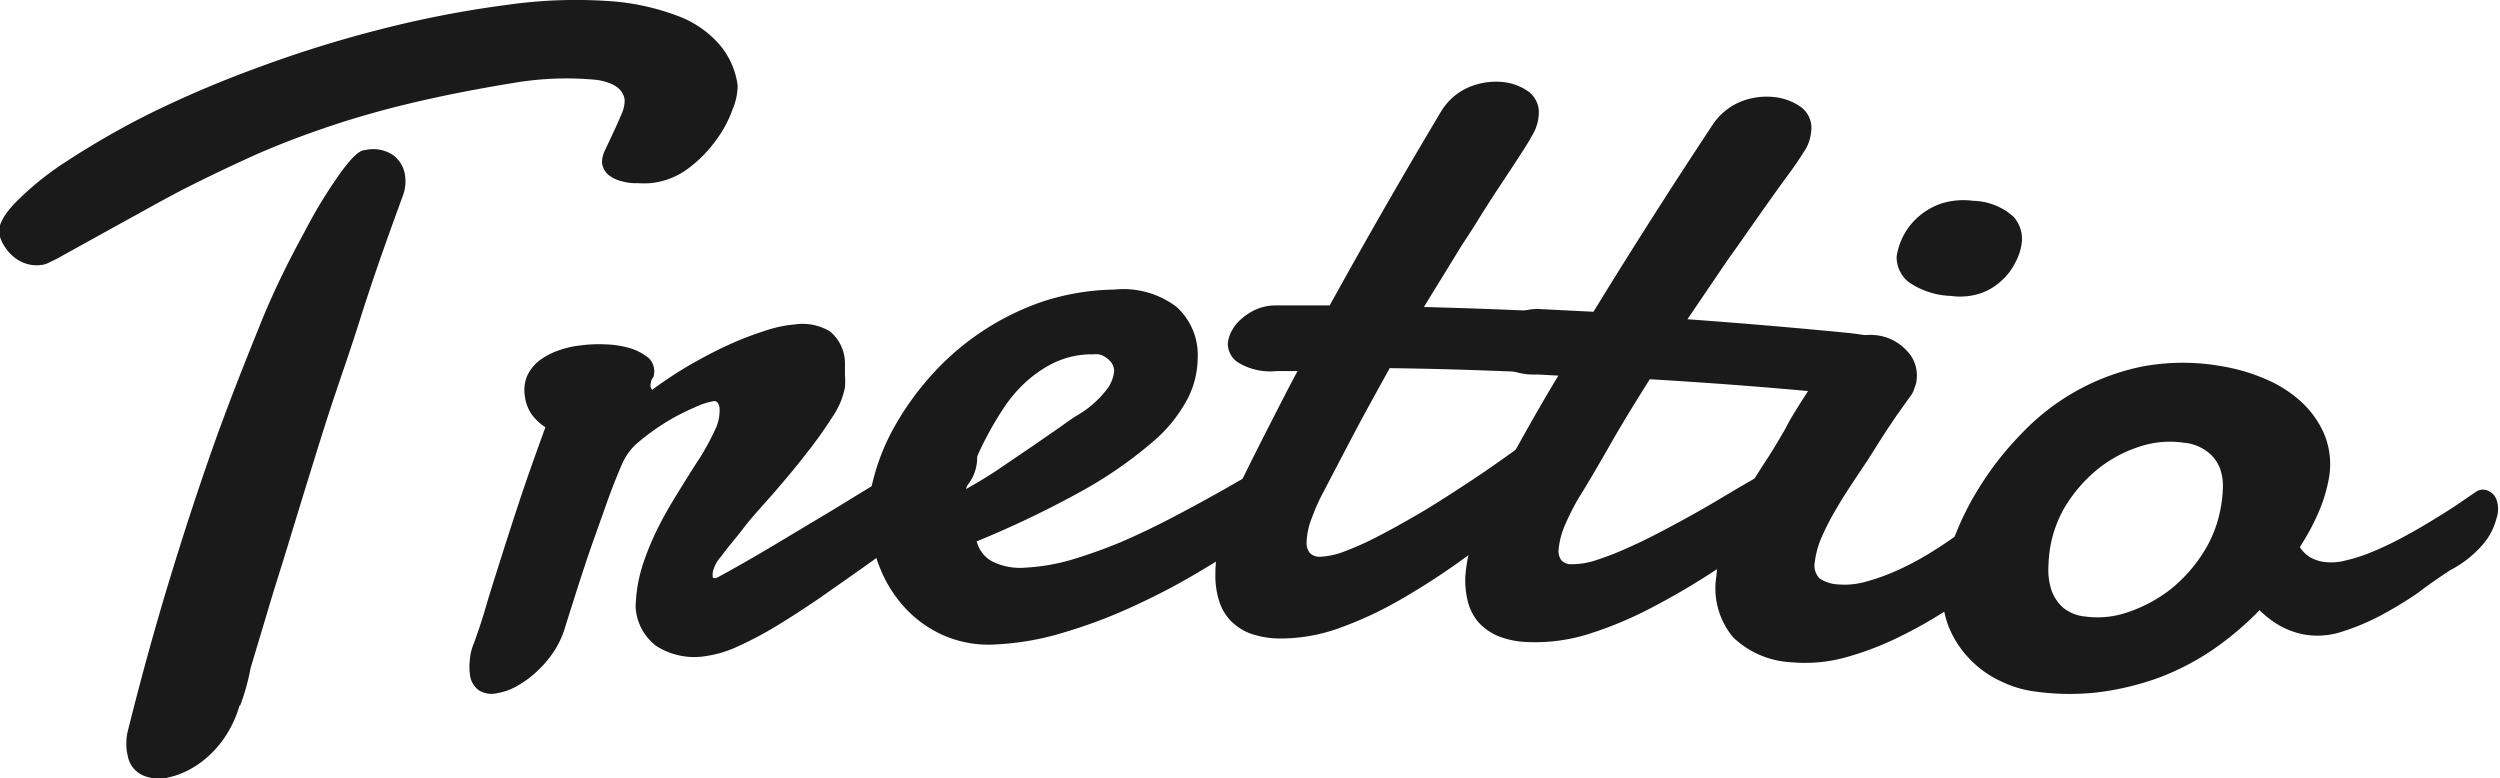 <svg viewBox="0 0 110.42 34.38" xmlns="http://www.w3.org/2000/svg"><g fill="#1a1a1a" transform="translate(-627.79 -366.61)"><path d="m660.37 370.38a2.67 2.67 0 0 1 -.22 1.05 5.16 5.16 0 0 1 -.74 1.38 5.72 5.72 0 0 1 -1.22 1.24 3.34 3.34 0 0 1 -1.68.65 4.28 4.28 0 0 1 -.56 0 2.22 2.22 0 0 1 -.68-.08 1.51 1.51 0 0 1 -.6-.28.83.83 0 0 1 -.29-.56 1.18 1.18 0 0 1 .14-.55l.36-.77q.2-.42.36-.81a1.44 1.44 0 0 0 .14-.63c-.06-.46-.46-.76-1.22-.88a13.87 13.87 0 0 0 -3.73.14c-1.72.28-3.26.59-4.63.92s-2.62.7-3.75 1.09-2.19.8-3.16 1.24-1.91.89-2.84 1.36-1.85 1-2.77 1.5l-3 1.66-.29.14a1 1 0 0 1 -.25.1 1.51 1.51 0 0 1 -.67 0 1.59 1.59 0 0 1 -.59-.27 1.83 1.83 0 0 1 -.45-.47 1.66 1.66 0 0 1 -.27-.59c-.07-.35.15-.81.69-1.38a13.13 13.13 0 0 1 2.32-1.87 36.64 36.64 0 0 1 3.65-2.09 48.2 48.2 0 0 1 4.69-2 53.21 53.21 0 0 1 5.39-1.69 46.94 46.94 0 0 1 5.72-1.11 21.4 21.4 0 0 1 4.34-.17 10.49 10.49 0 0 1 3.1.64 4.52 4.52 0 0 1 1.9 1.28 3.46 3.46 0 0 1 .81 1.81zm-22 27.39a4.88 4.88 0 0 1 -.53 1.21 4.53 4.53 0 0 1 -.76.95 4.24 4.24 0 0 1 -.9.66 3.51 3.51 0 0 1 -.92.35 1.77 1.77 0 0 1 -1.17-.09 1.16 1.16 0 0 1 -.66-.87 2 2 0 0 1 -.06-.5 2.19 2.19 0 0 1 .08-.64q.87-3.49 1.86-6.73t2-6.07c.68-1.89 1.37-3.61 2-5.17s1.32-2.9 1.92-4a21.72 21.72 0 0 1 1.6-2.63c.46-.63.82-1 1.08-1a1.58 1.58 0 0 1 1.24.22 1.32 1.32 0 0 1 .53.9 1.79 1.79 0 0 1 -.11.93c-.27.74-.58 1.59-.91 2.53s-.67 1.95-1 3-.72 2.17-1.1 3.3-.73 2.27-1.08 3.4-.68 2.21-1 3.26-.63 2-.9 2.93l-.72 2.4c-.13.7-.31 1.25-.46 1.66z"/><path d="m656.59 383.83a18.83 18.83 0 0 1 1.65-1.09c.58-.33 1.14-.63 1.69-.88a14 14 0 0 1 1.59-.62 5.58 5.58 0 0 1 1.37-.3 2.34 2.34 0 0 1 1.56.31 1.83 1.83 0 0 1 .66 1.44v.48a3.56 3.56 0 0 1 0 .55 3.47 3.47 0 0 1 -.55 1.3 18.7 18.7 0 0 1 -1.14 1.6c-.43.56-.9 1.12-1.4 1.7s-1 1.1-1.37 1.59-.75.91-1 1.27a1.5 1.5 0 0 0 -.38.72 1.26 1.26 0 0 0 0 .22s.09.05.2 0c.72-.39 1.53-.85 2.42-1.38l2.69-1.61 2.55-1.56 2.07-1.3a2.75 2.75 0 0 1 .38-.2 1.16 1.16 0 0 1 .42-.07.84.84 0 0 1 .65.21.83.83 0 0 1 .3.64 1.94 1.94 0 0 1 -.36 1.1 5.39 5.39 0 0 1 -1.31 1.34l-1.6 1.12-1.83 1.31-1.91 1.34c-.65.44-1.26.84-1.86 1.2a15.44 15.44 0 0 1 -1.68.89 4.92 4.92 0 0 1 -1.39.43 3.11 3.11 0 0 1 -2.22-.43 2.3 2.3 0 0 1 -.92-1.65 1.06 1.06 0 0 1 0-.24 6.58 6.58 0 0 1 .34-1.8 12.09 12.09 0 0 1 .72-1.69c.28-.55.59-1.06.9-1.56s.62-1 .88-1.39a11.34 11.34 0 0 0 .65-1.2 1.93 1.93 0 0 0 .21-1 .48.48 0 0 0 -.07-.2.18.18 0 0 0 -.2-.09 3.19 3.19 0 0 0 -.84.28 10 10 0 0 0 -1.21.62 10.23 10.23 0 0 0 -1.19.85 2.56 2.56 0 0 0 -.76.95c-.18.4-.39.92-.62 1.54l-.69 1.94c-.24.68-.46 1.35-.67 2l-.54 1.7a4 4 0 0 1 -.51 1.15 4.88 4.88 0 0 1 -.77.91 4.5 4.5 0 0 1 -.89.65 2.74 2.74 0 0 1 -.88.31 1.07 1.07 0 0 1 -.79-.13 1 1 0 0 1 -.4-.75 2.58 2.58 0 0 1 0-.57 2.32 2.32 0 0 1 .19-.78c.18-.5.35-1 .53-1.62s.38-1.24.62-2 .51-1.6.83-2.57.71-2.07 1.17-3.33a2.25 2.25 0 0 1 -.58-.53 1.81 1.81 0 0 1 -.33-.86 1.64 1.64 0 0 1 .1-.87 1.84 1.84 0 0 1 .51-.66 3.05 3.05 0 0 1 .82-.45 4.19 4.19 0 0 1 1-.24 6.29 6.29 0 0 1 1.15-.05 4.29 4.29 0 0 1 1 .15 2.35 2.35 0 0 1 .78.37.77.77 0 0 1 .35.58.33.33 0 0 1 0 .16c0 .07 0 .15-.07.24s-.06.16-.08.23a.37.37 0 0 0 0 .17s0 0 0 0z"/><path d="m677 379.4a3.9 3.9 0 0 1 2.75.76 2.86 2.86 0 0 1 .94 2.26 4 4 0 0 1 -.45 1.81 6.46 6.46 0 0 1 -1.6 1.95 18.52 18.52 0 0 1 -3 2.08 44.08 44.08 0 0 1 -4.71 2.26 1.38 1.38 0 0 0 .71.9 2.77 2.77 0 0 0 1.46.26 8.93 8.93 0 0 0 2.06-.36 22.54 22.54 0 0 0 2.17-.78q1.06-.46 2.1-1t1.86-1c.56-.3 1-.57 1.4-.79a7.75 7.75 0 0 1 .75-.41.89.89 0 0 1 .36-.15h.28a.78.78 0 0 1 .43.11 1.26 1.26 0 0 1 .29.27.84.84 0 0 1 .16.33 1.18 1.18 0 0 1 0 .3 2.55 2.55 0 0 1 0 .44 1.36 1.36 0 0 1 -.32.58c-.07.07-.31.25-.71.56s-.92.65-1.55 1.07-1.35.86-2.17 1.33-1.7.91-2.61 1.32a22.36 22.36 0 0 1 -2.84 1.05 12.21 12.21 0 0 1 -2.93.52 5 5 0 0 1 -2.23-.34 5.12 5.12 0 0 1 -1.73-1.16 5.69 5.69 0 0 1 -1.17-1.77 6.71 6.71 0 0 1 -.52-2.16 6.11 6.11 0 0 1 .22-2 9.57 9.57 0 0 1 .9-2.19 12.65 12.65 0 0 1 1.56-2.19 11.69 11.69 0 0 1 4.92-3.31 10.65 10.65 0 0 1 3.22-.55zm-.7 2.86a.71.71 0 0 0 -.2 0h-.19a3.91 3.91 0 0 0 -1.54.36 5.36 5.36 0 0 0 -1.28.87 6.06 6.06 0 0 0 -1 1.19 13.65 13.65 0 0 0 -.76 1.3 9.19 9.19 0 0 0 -.55 1.23c-.14.39-.25.72-.32 1 .48-.27 1-.58 1.5-.92l1.47-1 1.2-.83c.35-.25.59-.42.73-.5a4.5 4.5 0 0 0 1.3-1.13 1.58 1.58 0 0 0 .34-.83.64.64 0 0 0 -.22-.48.94.94 0 0 0 -.45-.26z"/><path d="m689.17 382.87c-.55 1-1.07 1.93-1.56 2.86s-.94 1.79-1.35 2.58a8.06 8.06 0 0 0 -.51 1.13 3.14 3.14 0 0 0 -.25 1.14.69.69 0 0 0 .14.45.59.59 0 0 0 .45.17 3.37 3.37 0 0 0 1.12-.25 12.69 12.69 0 0 0 1.46-.66c.53-.27 1.08-.58 1.67-.92s1.17-.71 1.74-1.08 1.13-.74 1.66-1.11 1-.71 1.41-1a1.22 1.22 0 0 1 .66-.2.69.69 0 0 1 .58.34 1.19 1.19 0 0 1 .2.79 2.34 2.34 0 0 1 -.28 1 2.69 2.69 0 0 1 -.9.92c-1 .76-1.91 1.49-2.87 2.18a31.36 31.36 0 0 1 -2.82 1.84 16.57 16.57 0 0 1 -2.72 1.28 7.6 7.6 0 0 1 -2.57.48 4 4 0 0 1 -1.39-.21 2.39 2.39 0 0 1 -.91-.59 2.2 2.2 0 0 1 -.5-.88 3.69 3.69 0 0 1 -.16-1.07 6.84 6.84 0 0 1 .33-2.14 15.16 15.16 0 0 1 .79-2c.42-.85.84-1.69 1.27-2.53s.83-1.63 1.24-2.39h-.93a2.73 2.73 0 0 1 -1.68-.37 1 1 0 0 1 -.47-.83 1.31 1.31 0 0 1 .14-.51 1.76 1.76 0 0 1 .41-.55 2.53 2.53 0 0 1 .67-.45 2.13 2.13 0 0 1 .9-.19h2.38q2.36-4.28 4.88-8.5a2.68 2.68 0 0 1 1.16-1.09 3.07 3.07 0 0 1 1.42-.29 2.41 2.41 0 0 1 1.24.38 1.15 1.15 0 0 1 .53 1.11 1.93 1.93 0 0 1 -.23.78c-.14.26-.32.56-.55.91s-.32.5-.53.81l-.66 1c-.23.36-.47.73-.71 1.12s-.48.76-.72 1.12l-1.67 2.72q3.59.09 7.17.29a6.9 6.9 0 0 1 1 .1 2.38 2.38 0 0 1 .74.25 1.12 1.12 0 0 1 .6 1.18 1.34 1.34 0 0 1 -.1.44 1.17 1.17 0 0 1 -.31.4 1.8 1.8 0 0 1 -.59.27 3.82 3.82 0 0 1 -.93.11q-4.56-.28-9.09-.34z"/><path d="m700.66 383.36c-.6.95-1.17 1.87-1.69 2.78s-1 1.74-1.48 2.51a11.41 11.41 0 0 0 -.56 1.11 3.53 3.53 0 0 0 -.3 1.13.69.69 0 0 0 .11.45.56.56 0 0 0 .45.19 3.35 3.35 0 0 0 1.13-.19 13.45 13.45 0 0 0 1.49-.59c.54-.24 1.11-.53 1.71-.85s1.2-.65 1.8-1 1.15-.69 1.7-1 1-.66 1.46-.95a1.18 1.18 0 0 1 .67-.16.72.72 0 0 1 .57.36 1.29 1.29 0 0 1 .16.8 2.18 2.18 0 0 1 -.33.93 2.68 2.68 0 0 1 -.94.88c-1 .72-2 1.41-3 2a32.27 32.27 0 0 1 -2.91 1.71 16.81 16.81 0 0 1 -2.77 1.15 7.78 7.78 0 0 1 -2.6.35 3.84 3.84 0 0 1 -1.38-.27 2.43 2.43 0 0 1 -.88-.63 2.25 2.25 0 0 1 -.45-.9 3.81 3.81 0 0 1 -.11-1.08 6.67 6.67 0 0 1 .49-2.09 14.37 14.37 0 0 1 .88-2l1.38-2.47c.46-.81.91-1.59 1.36-2.33l-.94-.05a2.76 2.76 0 0 1 -1.66-.44 1 1 0 0 1 -.42-.86 1.15 1.15 0 0 1 .16-.49 1.83 1.83 0 0 1 .43-.54 2.57 2.57 0 0 1 .69-.41 2.23 2.23 0 0 1 .91-.15l2.38.12q2.55-4.16 5.27-8.27a2.74 2.74 0 0 1 1.21-1 3.07 3.07 0 0 1 1.43-.22 2.49 2.49 0 0 1 1.23.43 1.15 1.15 0 0 1 .47 1.14 1.81 1.81 0 0 1 -.26.77c-.16.25-.35.55-.59.88l-.57.78-.71 1-.76 1.08c-.26.38-.52.74-.77 1.09l-1.8 2.65q3.59.26 7.16.61.52.06 1 .15a2.32 2.32 0 0 1 .73.29 1.19 1.19 0 0 1 .45.47 1.28 1.28 0 0 1 .1.73 1.39 1.39 0 0 1 -.13.44 1.07 1.07 0 0 1 -.33.38 1.69 1.69 0 0 1 -.59.24 3.71 3.71 0 0 1 -.94.07c-3.08-.32-6.1-.55-9.11-.73z"/><path d="m708.67 382.29a2.28 2.28 0 0 1 .93-.74 2.23 2.23 0 0 1 1-.14 2.15 2.15 0 0 1 1.38.66 1.56 1.56 0 0 1 .46 1.34c0 .12-.06.24-.1.36a.9.9 0 0 1 -.18.35l-.6.84-.43.64-.38.59-.44.7-.7 1.05c-.25.38-.5.77-.73 1.17a11.42 11.42 0 0 0 -.62 1.2 3.91 3.91 0 0 0 -.31 1.1.82.82 0 0 0 .21.75 1.6 1.6 0 0 0 .79.26 3.48 3.48 0 0 0 1.26-.12 9.35 9.35 0 0 0 1.36-.49 12.42 12.42 0 0 0 1.39-.73c.46-.28.9-.57 1.31-.87s.81-.57 1.16-.84.67-.51.91-.73a1.29 1.29 0 0 1 .91-.27.74.74 0 0 1 .58.41 1.37 1.37 0 0 1 .13.87 2.38 2.38 0 0 1 -.38 1 3.18 3.18 0 0 1 -.93.89c-.81.6-1.63 1.18-2.45 1.73a19.63 19.63 0 0 1 -2.46 1.44 13.51 13.51 0 0 1 -2.45.94 6.66 6.66 0 0 1 -2.38.21 4 4 0 0 1 -2.56-1.09 3.37 3.37 0 0 1 -.75-2.72 6.27 6.27 0 0 1 .42-1.82 13.83 13.83 0 0 1 .81-1.69c.3-.55.62-1.07.95-1.57s.62-1 .87-1.43a8.18 8.18 0 0 1 .45-.79c.21-.35.44-.7.68-1.07s.57-.92.89-1.39zm2.89-4.34a2.89 2.89 0 0 1 1-1.8 3 3 0 0 1 1-.56 3.3 3.3 0 0 1 1.39-.11 2.76 2.76 0 0 1 1.76.69 1.45 1.45 0 0 1 .37 1.21 2.47 2.47 0 0 1 -.28.83 2.62 2.62 0 0 1 -.61.8 2.59 2.59 0 0 1 -.94.56 2.86 2.86 0 0 1 -1.29.11 3.47 3.47 0 0 1 -1.88-.62 1.42 1.42 0 0 1 -.52-1.06z"/><path d="m726 382.8a8 8 0 0 1 1.75.51 5.55 5.55 0 0 1 1.63 1 4.2 4.2 0 0 1 1.09 1.53 3.51 3.51 0 0 1 .15 2.06 6.48 6.48 0 0 1 -.43 1.35 9.93 9.93 0 0 1 -.82 1.52 1.39 1.39 0 0 0 .43.44 1.77 1.77 0 0 0 .57.21 2.46 2.46 0 0 0 1-.05 7.62 7.62 0 0 0 1.23-.4q.65-.27 1.32-.63c.45-.24.88-.49 1.29-.74s.78-.48 1.12-.71l.85-.58a.55.55 0 0 1 .4-.06.7.7 0 0 1 .47.41 1.28 1.28 0 0 1 0 .86 2.8 2.8 0 0 1 -.59 1.13 4.83 4.83 0 0 1 -1.46 1.15c-.42.28-.89.59-1.42 1a17.15 17.15 0 0 1 -1.65 1 10.23 10.23 0 0 1 -1.73.72 3.44 3.44 0 0 1 -1.67.11 3.64 3.64 0 0 1 -1-.36 4.23 4.23 0 0 1 -.94-.71 13.71 13.71 0 0 1 -2.07 1.75 11.37 11.37 0 0 1 -2.4 1.24 12.34 12.34 0 0 1 -2.68.64 11.05 11.05 0 0 1 -2.92-.06 4.74 4.74 0 0 1 -1.31-.41 4.47 4.47 0 0 1 -1.35-.93 4.38 4.38 0 0 1 -1-1.5 4.08 4.08 0 0 1 -.23-2.1 8.11 8.11 0 0 1 .51-1.92 12.47 12.47 0 0 1 1.16-2.27 13.57 13.57 0 0 1 1.75-2.21 10.14 10.14 0 0 1 5.4-3 9.77 9.77 0 0 1 3.55.01zm-1.72 3.37a4.23 4.23 0 0 0 -2 .17 5.73 5.73 0 0 0 -1.85 1 6.5 6.5 0 0 0 -1.4 1.6 5.27 5.27 0 0 0 -.71 2 7.23 7.23 0 0 0 -.06.85 2.91 2.91 0 0 0 .14.89 1.91 1.91 0 0 0 .49.75 1.78 1.78 0 0 0 1 .41 4.07 4.07 0 0 0 1.94-.21 6.36 6.36 0 0 0 1.84-1 6.59 6.59 0 0 0 1.44-1.62 5.46 5.46 0 0 0 .77-2 5.82 5.82 0 0 0 .09-.85 2.31 2.31 0 0 0 -.12-.84 1.69 1.69 0 0 0 -.49-.7 2 2 0 0 0 -1.05-.45z"/></g></svg>
